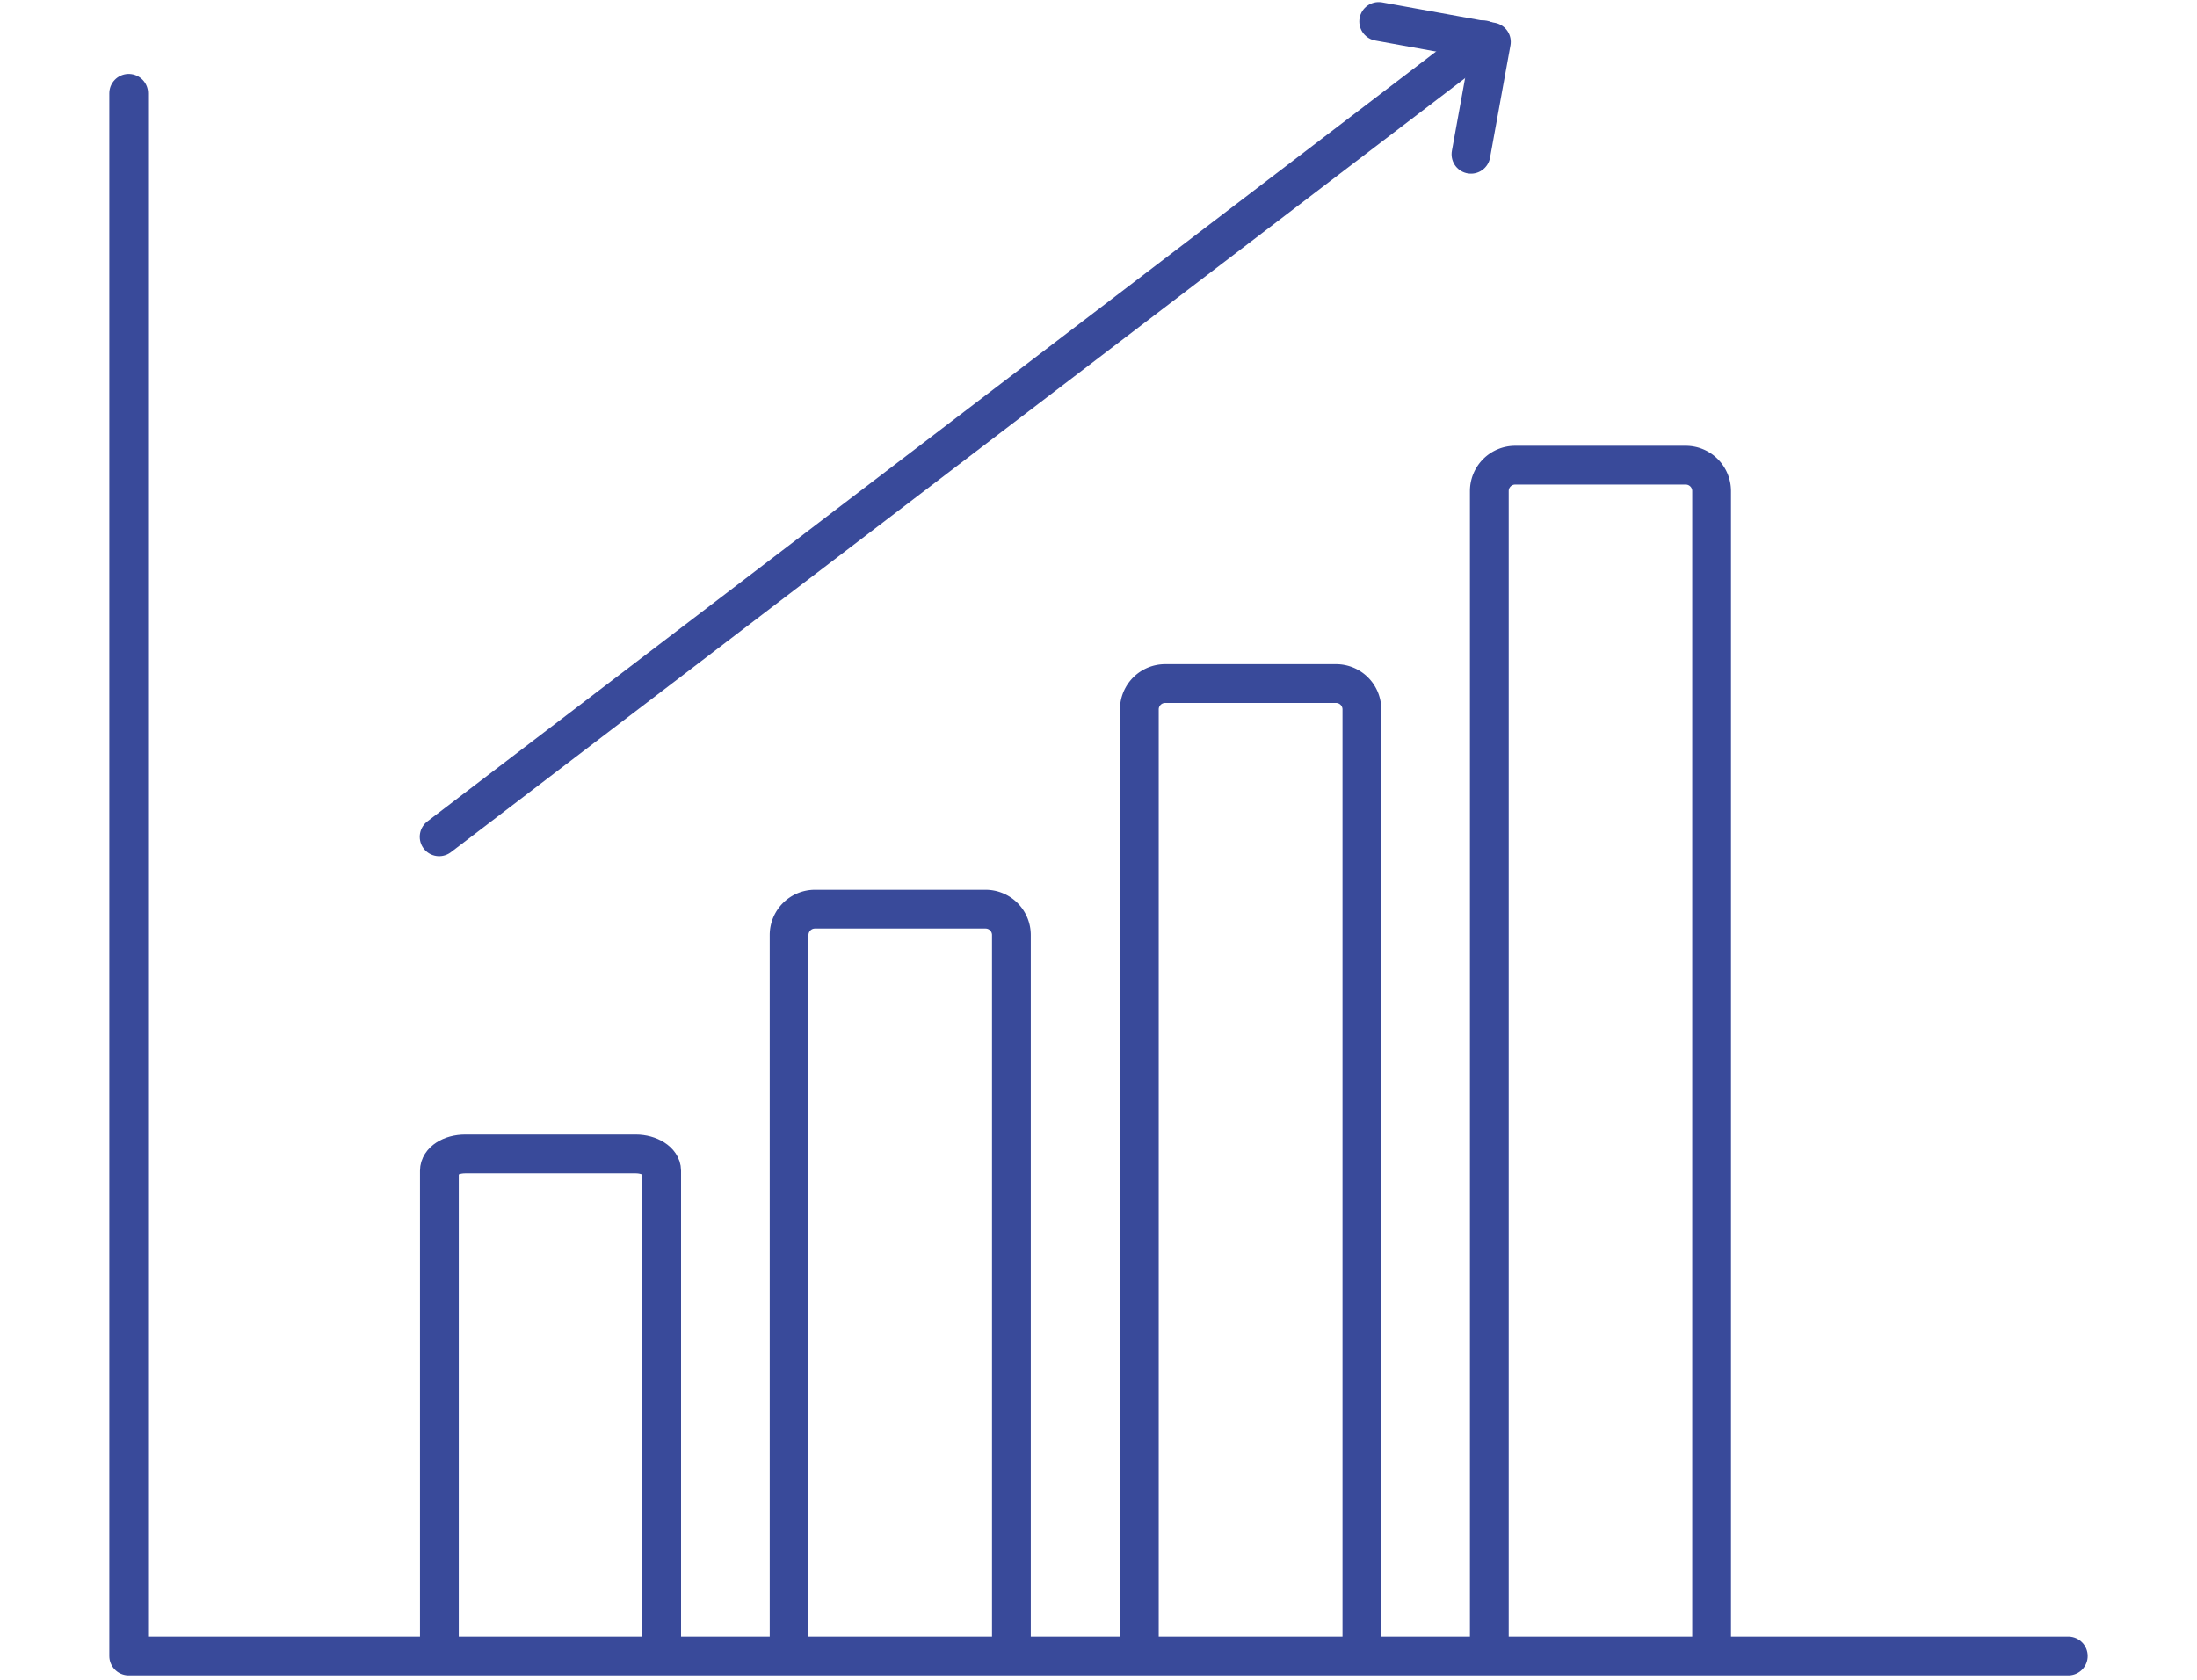 <svg id="Layer_1" data-name="Layer 1" xmlns="http://www.w3.org/2000/svg" viewBox="0 0 85 65"><title>HirtleIcons</title><polyline points="4.98 3.61 4.98 64.08 80.02 64.08" fill="none" stroke="#394a9a" stroke-linecap="round" stroke-linejoin="round" stroke-width="1.5"/><line x1="57.39" y1="1.54" x2="16.99" y2="32.38" fill="none" stroke="#394a9a" stroke-linecap="round" stroke-linejoin="round" stroke-width="1.5"/><polyline points="53.34 0.83 57.7 1.62 56.91 5.97" fill="none" stroke="#394a9a" stroke-linecap="round" stroke-linejoin="round" stroke-width="1.5"/><path d="M57.62,63.64V19a1,1,0,0,1,1-1h6.6a1,1,0,0,1,1,1V63.64" fill="none" stroke="#394a9a" stroke-linecap="round" stroke-linejoin="round" stroke-width="1.5"/><path d="M44.08,63.64V27.45a1,1,0,0,1,1-1h6.61a1,1,0,0,1,1,1V63.64" fill="none" stroke="#394a9a" stroke-linecap="round" stroke-linejoin="round" stroke-width="1.5"/><path d="M30.53,63.64V36.18a1,1,0,0,1,1-1h6.6a1,1,0,0,1,1,1V63.64" fill="none" stroke="#394a9a" stroke-linecap="round" stroke-linejoin="round" stroke-width="1.5"/><path d="M17,63.64V45.3c0-.36.44-.65,1-.65h6.6c.53,0,1,.29,1,.65V63.64" fill="none" stroke="#394a9a" stroke-linecap="round" stroke-linejoin="round" stroke-width="1.5"/></svg>